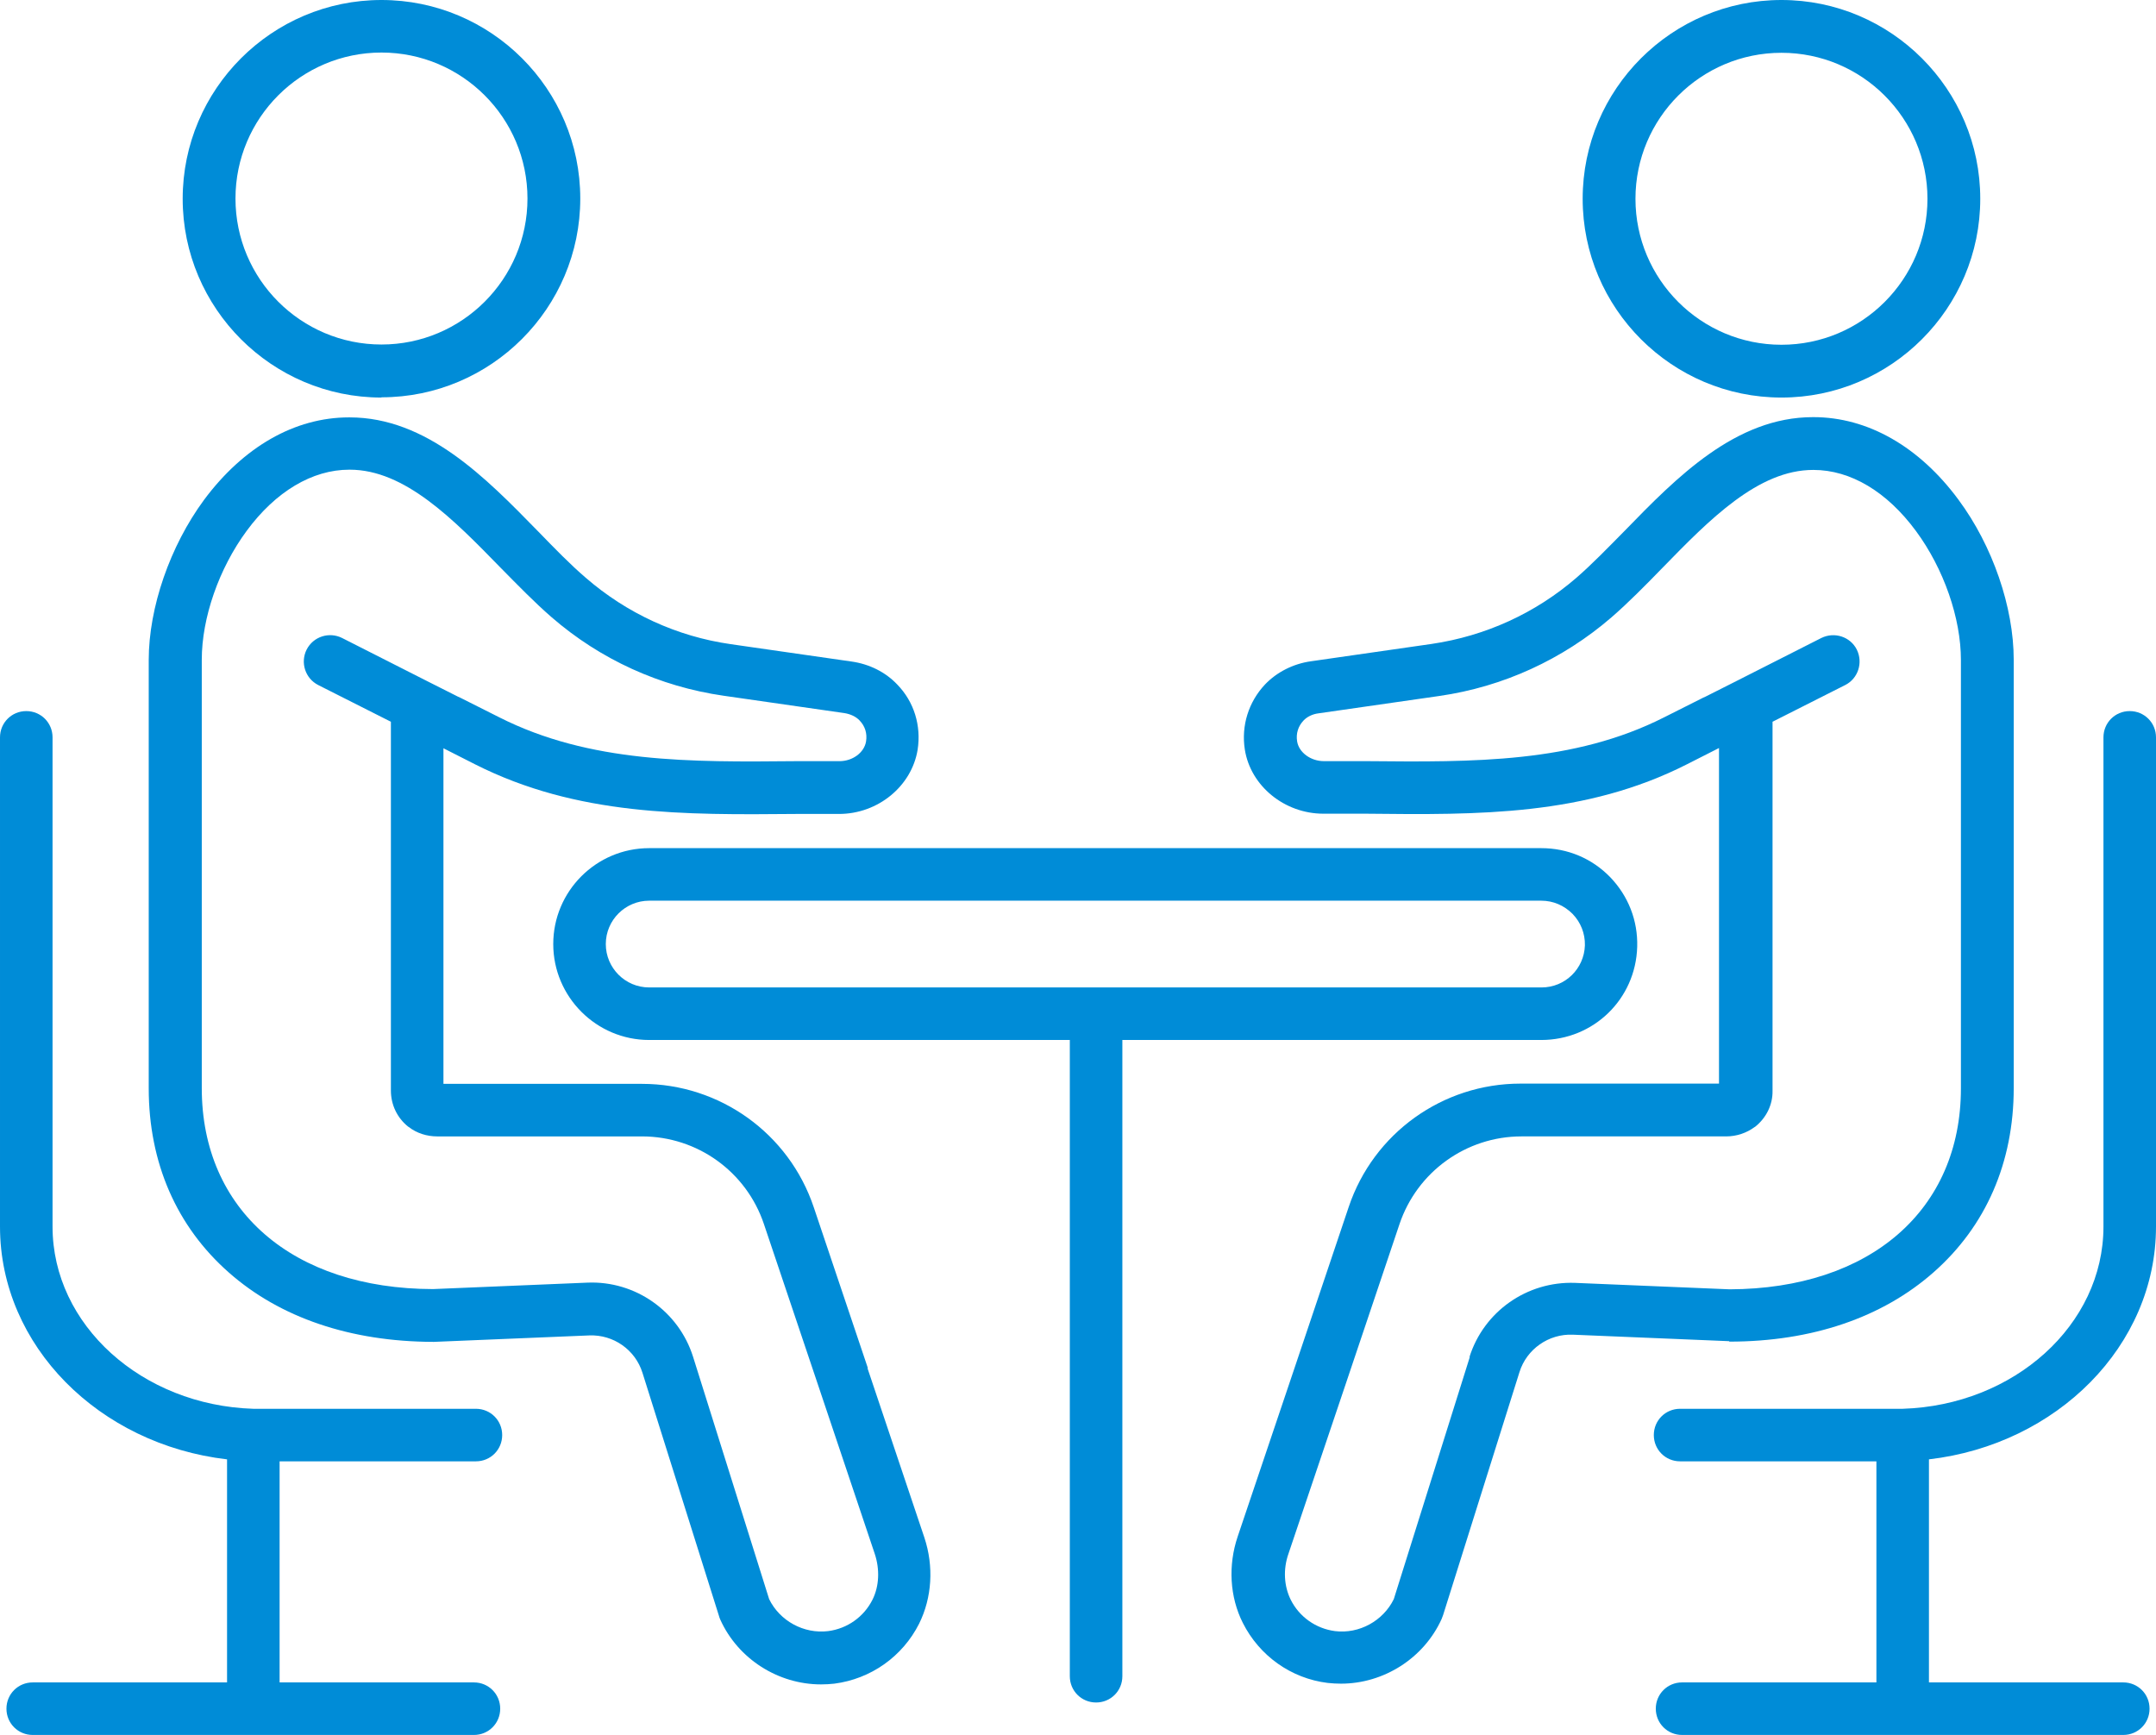 <?xml version="1.0" encoding="UTF-8"?><svg id="_レイヤー_2" xmlns="http://www.w3.org/2000/svg" viewBox="0 0 86.98 70"><defs><style>.cls-1{fill:#008cd7;}</style></defs><g id="_レイヤー_1-2"><path class="cls-1" d="M19.2,58.96c.59,0,1.06-.47,1.06-1.06s-.47-1.06-1.06-1.06h-8.69c-.1,0-.19,0-.29,0,0,0,0,0,0,0,0,0,0,0,0,0-4.49-.14-8.1-3.38-8.1-7.35v-19.74c0-.59-.47-1.06-1.06-1.06s-1.06.47-1.06,1.06v19.74c0,4.81,4,8.79,9.16,9.39v9H1.32c-.59,0-1.06.47-1.06,1.06s.47,1.06,1.06,1.06h17.8c.59,0,1.06-.47,1.06-1.06s-.47-1.06-1.06-1.06h-7.84v-8.92h7.92Z"/><path class="cls-1" d="M86.98,49.49v-19.74c0-.59-.47-1.06-1.06-1.06s-1.06.47-1.06,1.06v19.74c0,3.97-3.61,7.21-8.1,7.35,0,0,0,0,0,0,0,0,0,0,0,0-.1,0-.19,0-.29,0h-8.69c-.59,0-1.06.47-1.06,1.06s.47,1.06,1.06,1.06h7.92v8.92h-7.84c-.59,0-1.06.47-1.06,1.06s.47,1.06,1.06,1.06h17.8c.59,0,1.06-.47,1.06-1.06s-.47-1.06-1.06-1.06h-7.84v-9c5.16-.6,9.16-4.58,9.16-9.39Z"/><path class="cls-1" d="M35.01,55.19l-2.18-6.48c-1-2.98-3.79-4.98-6.93-4.98h-8.01v-13.54l1.28.65c4.12,2.08,8.41,2.04,12.96,2h.4c.44,0,.88,0,1.32,0,1.57,0,2.93-1.12,3.17-2.59.15-.97-.14-1.93-.82-2.63-.47-.5-1.13-.83-1.85-.93l-4.87-.7c-2.17-.31-4.19-1.24-5.85-2.68-.63-.54-1.25-1.18-1.92-1.87l-.02-.02c-2.1-2.15-4.47-4.58-7.59-4.58h-.02c-2.19,0-4.26,1.19-5.85,3.33-1.37,1.86-2.23,4.34-2.23,6.46v17.28c0,3,1.12,5.57,3.23,7.43,2.07,1.83,4.92,2.79,8.24,2.8.01,0,.03,0,.04,0l6.26-.26c.98-.04,1.86.58,2.15,1.51l3.08,9.79c.02.06.03.11.06.17.72,1.59,2.34,2.61,4.06,2.61.18,0,.36-.01.54-.03,1.47-.19,2.75-1.09,3.42-2.42.52-1.05.6-2.31.21-3.48l-2.29-6.82ZM35.2,64.54c-.35.7-1.02,1.17-1.79,1.27-.98.12-1.95-.41-2.38-1.29l-3.07-9.78c-.58-1.84-2.33-3.07-4.26-2.99l-6.23.26c-5.67-.01-9.33-3.19-9.33-8.11v-17.28c0-1.69.69-3.68,1.81-5.2,1.17-1.59,2.65-2.47,4.14-2.47h.02c2.22,0,4.18,2,6.07,3.94l.02.02c.7.71,1.36,1.39,2.05,1.99,1.97,1.71,4.37,2.8,6.94,3.17l4.87.7c.25.04.47.14.62.3.22.23.31.52.26.84-.07.45-.54.8-1.07.8-.44,0-.9,0-1.34,0h-.4c-4.29.04-8.33.08-11.99-1.77l-1.57-.79s-.06-.03-.09-.04l-1.17-.59s0,0,0,0l-3.51-1.78c-.52-.26-1.16-.06-1.43.47-.26.52-.06,1.16.47,1.43l2.93,1.48v14.88c0,.57.25,1.1.7,1.46,0,0,.01,0,.02.01.32.25.73.38,1.15.38h8.26c2.23,0,4.21,1.42,4.92,3.54l2.18,6.48,2.29,6.82c.21.63.18,1.31-.09,1.85Z"/><path class="cls-1" d="M15.39,16.03c4.42,0,8.02-3.6,8.02-8.02S19.81,0,15.39,0,7.37,3.6,7.37,8.02s3.6,8.02,8.02,8.02ZM15.39,2.12c3.25,0,5.89,2.64,5.89,5.89s-2.64,5.89-5.89,5.89-5.89-2.64-5.89-5.89,2.64-5.89,5.89-5.89Z"/><path class="cls-1" d="M69.77,54.13c3.32,0,6.17-.97,8.24-2.8,2.11-1.86,3.23-4.43,3.23-7.43v-17.28c0-2.12-.85-4.6-2.23-6.46-1.58-2.14-3.66-3.33-5.85-3.33h-.02c-3.12,0-5.5,2.43-7.59,4.58l-.02.02c-.67.68-1.3,1.33-1.92,1.87-1.66,1.44-3.68,2.36-5.85,2.68l-4.87.7c-.72.1-1.38.44-1.85.93-.67.71-.97,1.67-.82,2.63.23,1.47,1.6,2.59,3.17,2.59.44,0,.88,0,1.32,0h.4c4.55.05,8.85.09,12.96-2l1.28-.65v13.54h-8.01c-3.14,0-5.93,2-6.93,4.98l-2.18,6.48-2.3,6.82c-.39,1.16-.32,2.43.21,3.48.67,1.33,1.95,2.24,3.42,2.42.18.02.36.03.54.03,1.72,0,3.34-1.02,4.06-2.61.02-.05.04-.1.06-.16l3.08-9.8c.29-.93,1.18-1.55,2.15-1.51l6.26.26s.03,0,.04,0ZM59.3,54.74l-3.07,9.78c-.43.88-1.4,1.41-2.37,1.29-.77-.1-1.44-.57-1.79-1.27-.27-.55-.31-1.22-.09-1.85l2.3-6.82,2.18-6.48c.71-2.11,2.69-3.54,4.92-3.54h8.26c.42,0,.83-.14,1.15-.38,0,0,.01,0,.02-.01.45-.36.71-.89.7-1.45v-14.89l2.93-1.48c.52-.26.73-.9.47-1.43-.26-.52-.9-.73-1.43-.47l-3.51,1.78s0,0,0,0l-1.17.59s-.06.03-.09.04l-1.57.79c-3.65,1.85-7.7,1.81-11.99,1.77h-.4c-.44,0-.89,0-1.34,0-.53,0-1.01-.35-1.08-.8-.05-.31.04-.61.26-.84.14-.15.36-.26.61-.29l4.87-.7c2.57-.37,4.97-1.47,6.94-3.17.69-.6,1.35-1.27,2.05-1.99l.02-.02c1.89-1.94,3.85-3.94,6.07-3.94h.01c1.5,0,2.97.88,4.14,2.47,1.12,1.52,1.81,3.51,1.81,5.2v17.28c0,4.91-3.66,8.09-9.33,8.11l-6.24-.26c-1.93-.07-3.68,1.15-4.26,3Z"/><path class="cls-1" d="M71.87,0c-4.42,0-8.02,3.6-8.02,8.02s3.6,8.02,8.02,8.02,8.02-3.6,8.02-8.02-3.6-8.02-8.02-8.02ZM71.87,13.91c-3.25,0-5.89-2.64-5.89-5.89s2.64-5.89,5.89-5.89,5.89,2.64,5.89,5.89-2.64,5.89-5.89,5.89Z"/><path class="cls-1" d="M62.18,41.96c2.11,0,3.81-1.65,3.87-3.76.03-1.06-.36-2.05-1.09-2.81-.74-.76-1.72-1.17-2.78-1.17H26.19c-2.14,0-3.87,1.74-3.87,3.87s1.74,3.87,3.87,3.87h16.97v25.67c0,.59.47,1.06,1.06,1.06s1.06-.47,1.06-1.06v-25.67h16.89ZM24.44,38.09c0-.97.79-1.75,1.75-1.75h35.99c.48,0,.92.19,1.26.53.33.34.51.79.5,1.27-.03.95-.8,1.7-1.75,1.7H26.19c-.97,0-1.75-.79-1.75-1.75Z"/></g></svg>